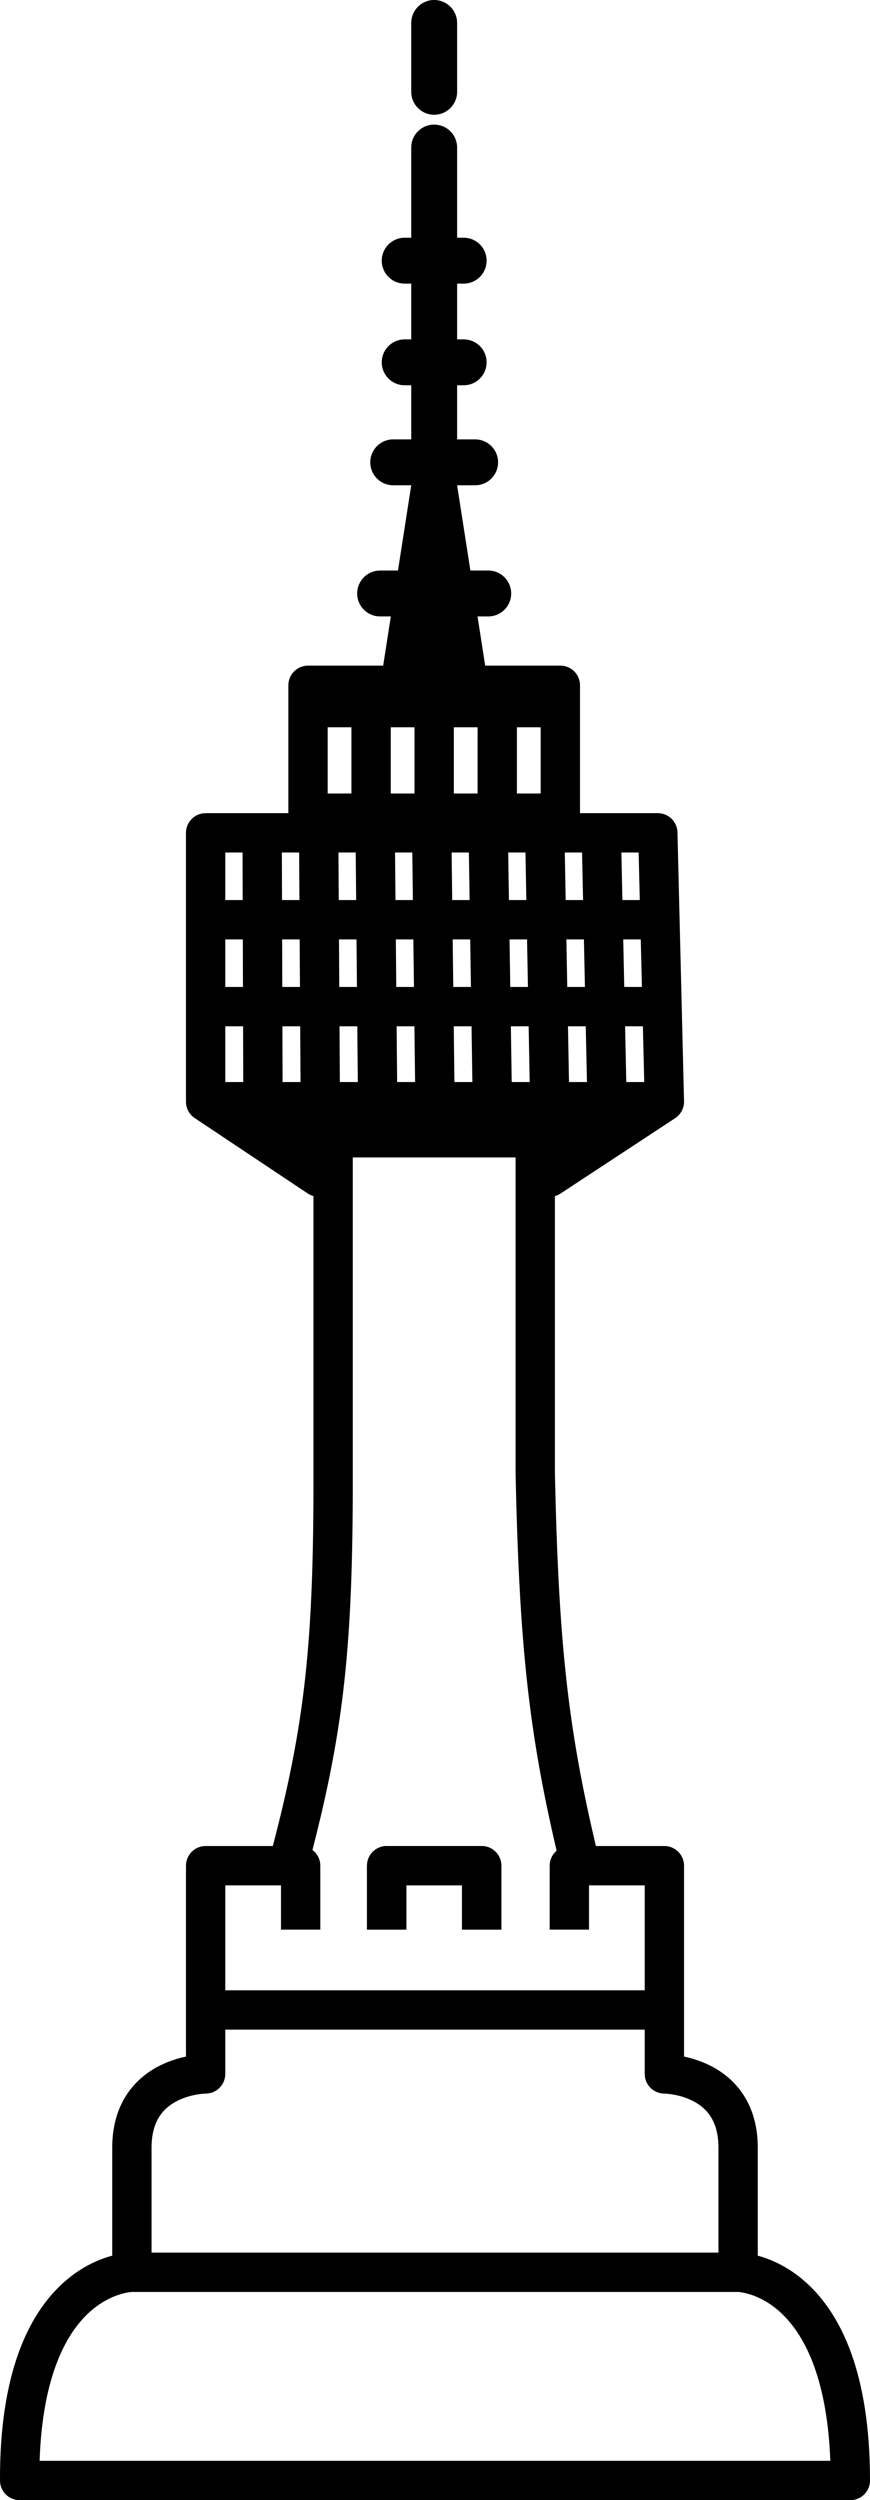 <svg width="390" height="1120" viewBox="0 0 390 1120" fill="none" xmlns="http://www.w3.org/2000/svg">
<path d="M173.332 826.964C168.465 826.964 164.519 830.91 164.519 835.777V864.42H182.146V844.59H207.118V864.42H224.745V835.777C224.745 830.91 220.799 826.964 215.931 826.964H173.332Z" fill="black"/>
<path d="M204.914 10.282C204.914 4.603 200.311 0 194.632 0C188.953 0 184.349 4.603 184.349 10.282V41.128C184.349 46.806 188.953 51.41 194.632 51.41C200.311 51.41 204.914 46.806 204.914 41.128V10.282Z" fill="black"/>
<path fill-rule="evenodd" clip-rule="evenodd" d="M164.519 835.777C164.519 830.91 168.465 826.964 173.332 826.964H215.931C220.799 826.964 224.745 830.91 224.745 835.777V864.42H207.118V844.59H182.146V864.42H164.519V835.777Z" fill="black"/>
<path fill-rule="evenodd" clip-rule="evenodd" d="M92.177 364.275C87.309 364.275 83.363 368.221 83.363 373.089V493.534C83.363 496.481 84.836 499.233 87.288 500.867L137.966 534.651C138.752 535.175 139.612 535.566 140.513 535.815L140.513 660.264C140.644 736.39 136.536 772.411 122.311 826.964H92.177C87.309 826.964 83.363 830.91 83.363 835.777V921.287C79.998 921.997 75.889 923.208 71.71 925.298C66.533 927.886 61.088 931.907 56.957 938.103C52.789 944.355 50.312 952.294 50.312 962.098V1010.46C49.769 1010.61 49.206 1010.77 48.626 1010.95C42.814 1012.73 35.275 1016.24 27.853 1023.1C12.835 1036.97 -0.188 1063.03 0.002 1111.22C0.021 1116.08 3.961 1120 8.815 1120H381.186C386.054 1120 390 1116.05 390 1111.19C390 1063.01 376.977 1036.97 362.023 1023.11C354.629 1016.26 347.127 1012.74 341.339 1010.95C340.772 1010.78 340.222 1010.62 339.69 1010.47V962.098C339.69 952.294 337.213 944.355 333.045 938.103C328.914 931.907 323.469 927.886 318.292 925.298C314.113 923.208 310.004 921.997 306.639 921.287V835.777C306.639 830.91 302.693 826.964 297.825 826.964H267.135C254.561 773.844 250.412 735.907 248.754 660.153V535.815C249.637 535.571 250.48 535.191 251.253 534.683L302.666 500.9C305.209 499.228 306.71 496.362 306.636 493.32L303.698 372.874C303.582 368.091 299.671 364.275 294.888 364.275H259.999V306.99C259.999 302.123 256.053 298.177 251.185 298.177H217.496L214.065 276.144H218.869C224.548 276.144 229.151 271.541 229.151 265.862C229.151 260.184 224.548 255.58 218.869 255.58H210.862L204.914 217.39H212.993C218.672 217.39 223.276 212.787 223.276 207.108C223.276 201.43 218.672 196.826 212.993 196.826H204.914V172.59H207.852C213.531 172.59 218.134 167.987 218.134 162.308C218.134 156.63 213.531 152.026 207.852 152.026H204.914V127.056H207.852C213.531 127.056 218.134 122.452 218.134 116.774C218.134 111.095 213.531 106.492 207.852 106.492H204.914V66.098C204.914 60.42 200.311 55.816 194.632 55.816C188.953 55.816 184.349 60.42 184.349 66.098V106.492H181.412C175.733 106.492 171.129 111.095 171.129 116.774C171.129 122.452 175.733 127.056 181.412 127.056H184.349V152.026H181.412C175.733 152.026 171.129 156.63 171.129 162.308C171.129 167.987 175.733 172.59 181.412 172.59H184.349V196.826H176.27C170.591 196.826 165.988 201.43 165.988 207.108C165.988 212.787 170.591 217.39 176.27 217.39H184.349L178.401 255.58H170.395C164.716 255.58 160.112 260.184 160.112 265.862C160.112 271.541 164.716 276.144 170.395 276.144H175.199L171.767 298.177H138.078C133.211 298.177 129.265 302.123 129.265 306.99V364.275H92.177ZM289.012 909.22H100.99V929.049C100.99 933.901 97.069 937.837 92.223 937.862C92.209 937.862 92.167 937.863 92.099 937.865C91.961 937.87 91.718 937.881 91.384 937.904C90.715 937.952 89.701 938.052 88.461 938.259C85.94 938.679 82.713 939.503 79.593 941.063C76.507 942.606 73.689 944.782 71.623 947.88C69.594 950.924 67.939 955.378 67.939 962.098V1009.1H322.063V962.098C322.063 955.378 320.408 950.924 318.379 947.88C316.313 944.782 313.495 942.606 310.409 941.063C307.289 939.503 304.062 938.679 301.541 938.259C300.301 938.052 299.287 937.952 298.618 937.904L298.501 937.896C298.227 937.878 298.024 937.87 297.903 937.865C297.835 937.863 297.793 937.862 297.779 937.862C292.933 937.837 289.012 933.901 289.012 929.049V909.22ZM100.99 459.751V484.721H109.042L108.966 459.751H100.99ZM126.669 484.721H134.721L134.569 459.751H126.593L126.669 484.721ZM126.54 442.125H134.462L134.332 420.826H126.475L126.54 442.125ZM126.421 403.2H134.224L134.094 381.902H126.356L126.421 403.2ZM108.794 403.2L108.729 381.902H100.99V403.2H108.794ZM108.848 420.826H100.99V442.125H108.912L108.848 420.826ZM151.722 381.902L151.852 403.2H159.655L159.46 381.902H151.722ZM177.088 381.902L177.283 403.2H185.085L184.825 381.902H177.088ZM202.454 381.902L202.713 403.2H210.515L210.191 381.902H202.454ZM227.82 381.902L228.145 403.2H235.946L235.556 381.902H227.82ZM253.186 381.902L253.576 403.2H261.376L260.921 381.902H253.186ZM278.552 381.902L279.007 403.2H286.806L286.286 381.902H278.552ZM287.236 420.826H279.383L279.838 442.125H287.755L287.236 420.826ZM288.185 459.751H280.214L280.747 484.721H288.794L288.185 459.751ZM263.116 484.721L262.583 459.751H254.61L255.067 484.721H263.116ZM237.437 484.721L236.98 459.751H229.007L229.387 484.721H237.437ZM211.758 484.721L211.378 459.751H203.403L203.708 484.721H211.758ZM186.079 484.721L185.775 459.751H177.8L178.028 484.721H186.079ZM160.4 484.721L160.172 459.751H152.197L152.349 484.721H160.4ZM152.089 442.125H160.011L159.816 420.826H151.959L152.089 442.125ZM177.444 420.826L177.639 442.125H185.56L185.3 420.826H177.444ZM202.928 420.826L203.188 442.125H211.109L210.784 420.826H202.928ZM228.413 420.826L228.738 442.125H236.658L236.268 420.826H228.413ZM253.898 420.826L254.288 442.125H262.207L261.752 420.826H253.898ZM372.211 1102.37C370.742 1063.35 359.552 1044.85 350.04 1036.04C344.856 1031.23 339.78 1028.92 336.135 1027.79C334.303 1027.23 332.826 1026.96 331.881 1026.83C331.409 1026.77 331.074 1026.74 330.897 1026.73C330.846 1026.73 330.809 1026.73 330.785 1026.73H59.215C59.197 1026.73 59.172 1026.73 59.138 1026.73L59.097 1026.73C58.916 1026.75 58.576 1026.77 58.099 1026.83C57.141 1026.96 55.65 1027.23 53.801 1027.8C50.122 1028.93 45.014 1031.24 39.813 1036.05C30.273 1044.86 19.077 1063.35 17.756 1102.37H372.211ZM146.892 325.803V355.462H157.542V325.803H146.892ZM175.169 325.803V355.462H185.818V325.803H175.169ZM203.445 325.803V355.462H214.095V325.803H203.445ZM231.722 325.803V355.462H242.372V325.803H231.722ZM158.14 660.234V660.241C158.271 736.324 154.182 773.884 140.063 828.726C142.204 830.333 143.589 832.894 143.589 835.777V864.42H125.962V844.59H100.99V891.593H289.012V844.59H264.04V864.42H246.413V835.777C246.413 833.087 247.619 830.678 249.519 829.061C236.942 775.405 232.785 736.221 231.129 660.442C231.128 660.378 231.127 660.313 231.127 660.249V518.505H158.14V660.234Z" fill="black"/>
</svg>
